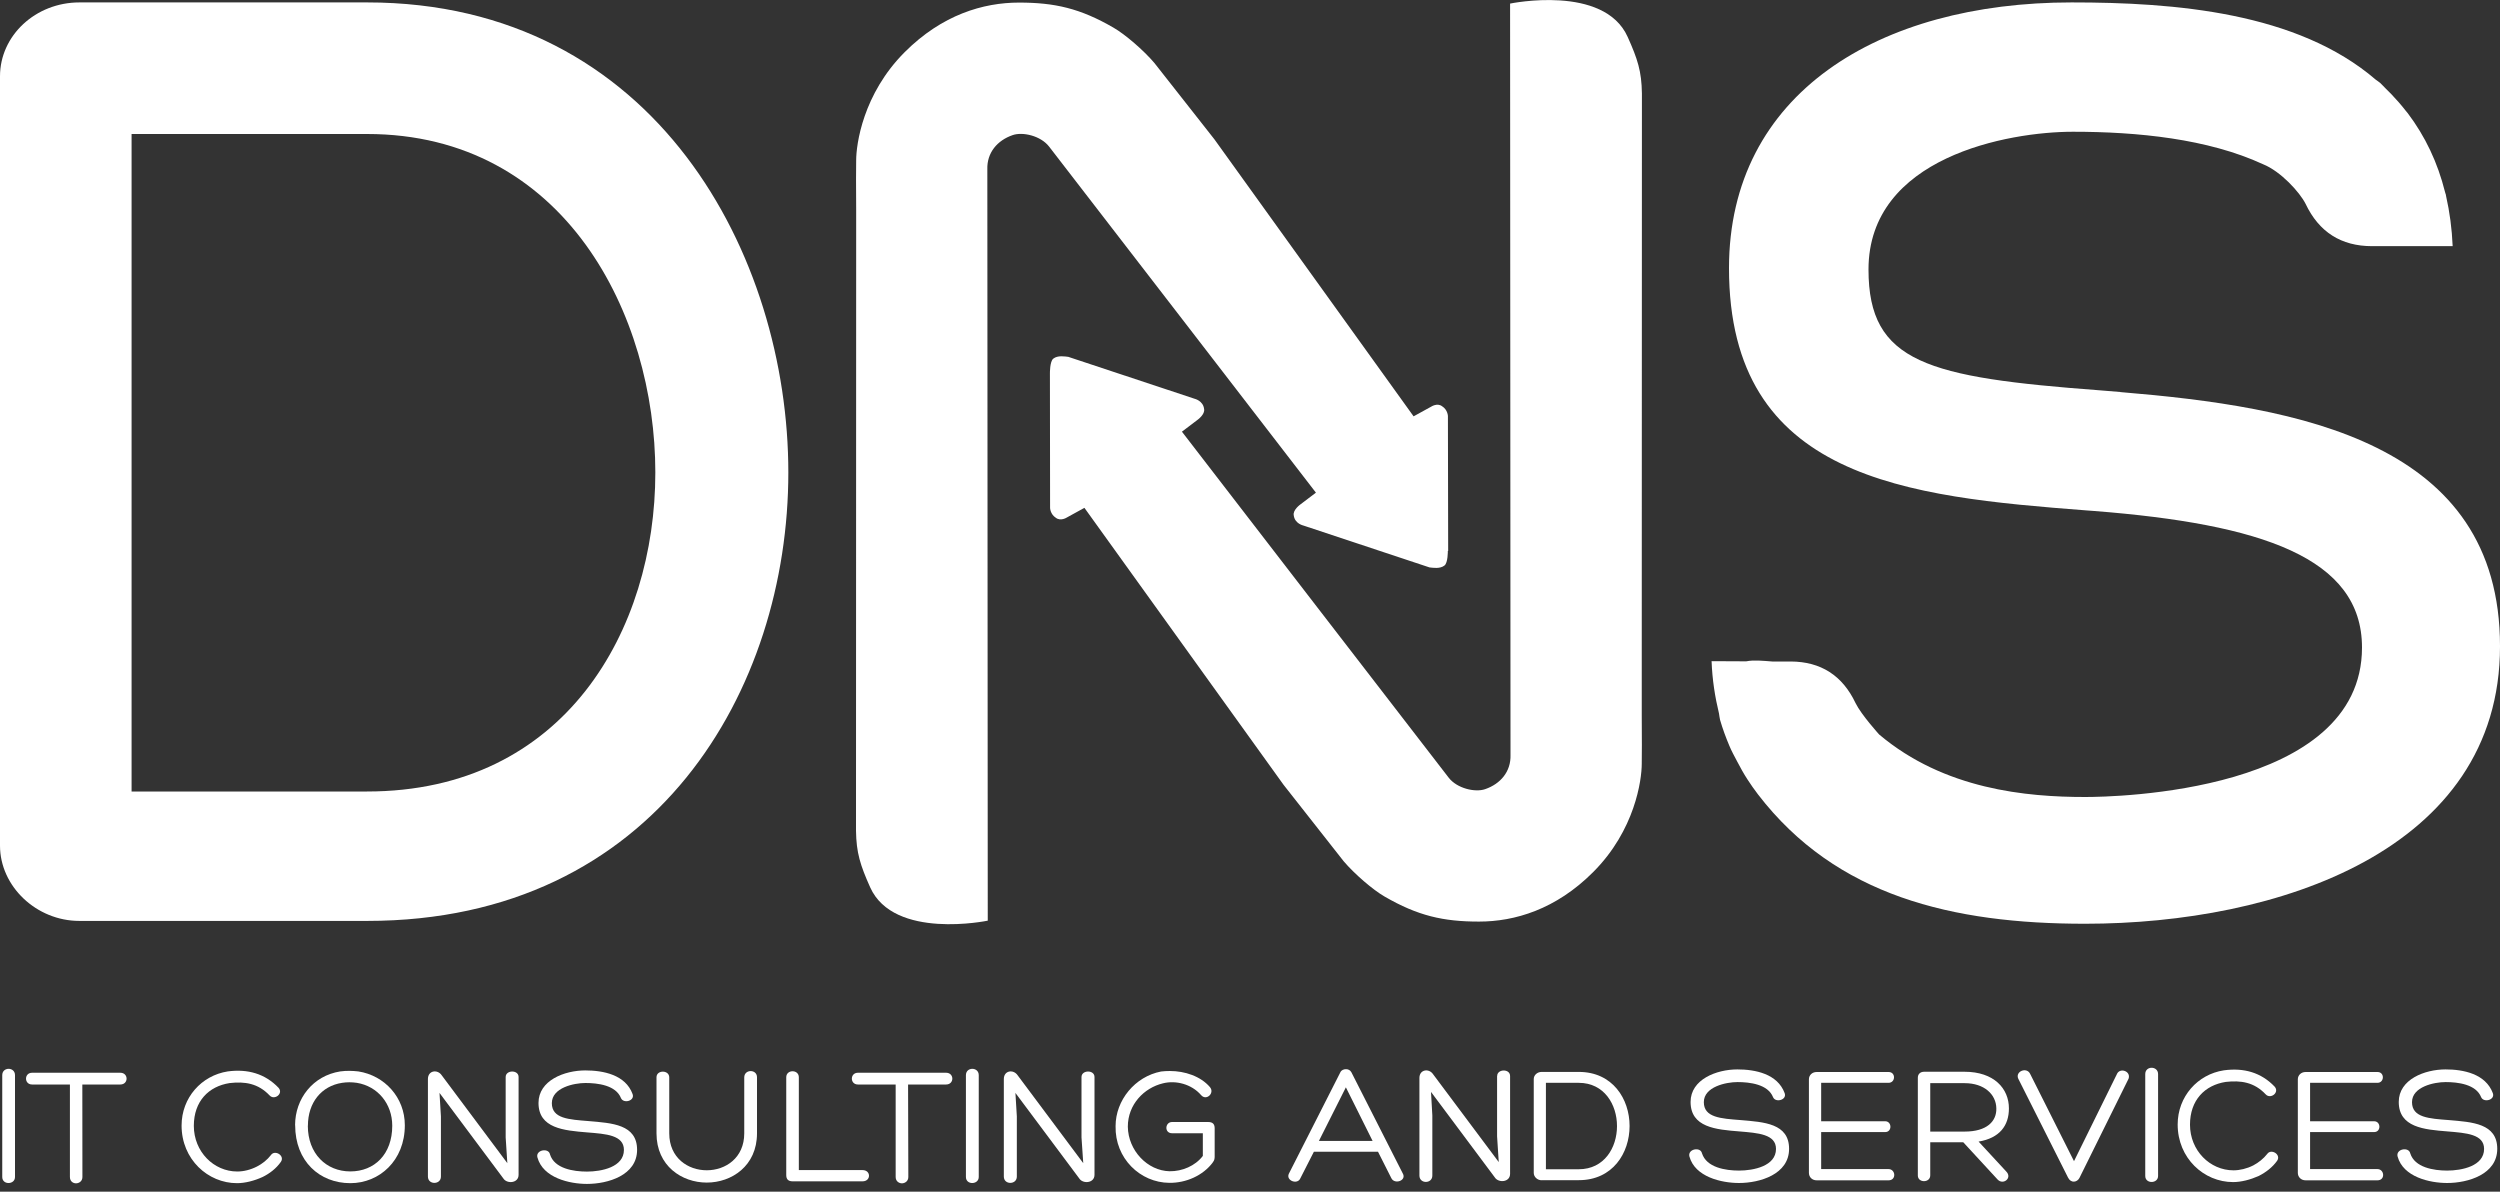 <?xml version="1.0" encoding="UTF-8"?>
<svg id="Layer_1" data-name="Layer 1" xmlns="http://www.w3.org/2000/svg" viewBox="0 0 300 143">
  <rect x="0" y="0" width="300" height="143" fill="#333333" stroke="none"/>
  <defs>
    <style>
      .cls-1 {
        fill: #fff;
      }
    </style>
  </defs>
  <path class="cls-1" d="M44.05,110.51H9.53c-5.16,0-9.53-4.14-9.53-9.04V9.16C0,4.26,4.27.29,9.53.29h34.52c34.73,0,50.55,30.5,50.55,56.41s-15.82,53.81-50.55,53.81ZM15.79,94.98h28.25c23.77,0,34.6-19.43,34.6-38.28s-10.83-40.62-34.6-40.62H15.79v78.9Z"/>
  <path class="cls-1" d="M254.44,47.04l-2.45-.2c-20.67-1.55-27.77-3.3-27.77-14.5,0-13.5,16.77-16.53,24.53-16.53s16.2.84,22.82,3.9c2.12.85,4.4,3.36,5.1,4.75,1.61,3.39,4.27,5.08,7.98,5.08h9.67c-.09-2.11-.36-4.11-.79-6.01-.01-.06-.01-.11-.03-.18-.03-.11-.08-.21-.1-.32-.88-3.52-2.37-6.67-4.48-9.46-.07-.09-.14-.17-.21-.25-.54-.7-1.13-1.37-1.75-2.02-.21-.22-.42-.43-.64-.64-.24-.23-.45-.48-.7-.71-.16-.14-.35-.25-.52-.38C275.67,1.46,260.97.29,248.59.29c-23.13,0-41.11,10.95-41.11,31.89,0,25.35,21.36,27.41,42.9,29.07l.94.07c20,1.57,32.12,5.58,32.12,16.38,0,17.44-29.82,17.94-33.22,17.94-7.01,0-16.89-.89-24.72-7.5,0,0-2.14-2.36-2.83-3.76-1.57-3.32-4.17-4.99-7.8-5h-2.2c-1.17-.09-2.22-.2-3.13-.02l-4.15-.02c.08,2.23.41,4.3.89,6.29.05.26.06.52.13.77.31,1.07.69,2.09,1.11,3.09.27.65.61,1.26.93,1.87.39.74.79,1.48,1.25,2.18.4.61.81,1.21,1.26,1.79,9.38,12.21,23.34,15.52,39.25,15.52,22.97,0,49.79-8.72,49.79-33.3s-24.2-28.73-45.56-30.5Z"/>
  <path class="cls-1" d="M.27,129.02c0-1.02,1.53-1.01,1.53,0v12.22c0,.94-1.53.99-1.53,0v-12.22Z"/>
  <path class="cls-1" d="M14.44,128.73c1,0,1,1.41,0,1.41h-4.56c0,3.68.01,7.42.01,11.1,0,.52-.42.76-.77.76s-.73-.24-.73-.76v-11.1H3.85c-.97,0-.97-1.41,0-1.41h10.59Z"/>
  <path class="cls-1" d="M31.51,141.24c-.98.45-2.09.74-3.07.74-3.49,0-6.65-2.86-6.65-6.91,0-3.35,2.39-6.01,5.54-6.5,2.39-.32,4.48.27,6.1,1.97.61.69-.49,1.53-1.07.92-1.39-1.47-3-1.7-4.81-1.49-2.51.39-4.29,2.18-4.29,5.13,0,3.1,2.39,5.48,5.21,5.48.76,0,1.59-.2,2.37-.6.63-.32,1.24-.81,1.67-1.37.47-.69,1.72.07,1.19.82-.55.78-1.33,1.39-2.21,1.82Z"/>
  <path class="cls-1" d="M35.41,135.03c0-3.21,2.16-5.95,5.42-6.46.76-.1,1.45-.08,2.17,0,3.14.49,5.58,3.11,5.58,6.46,0,4.25-3.06,6.95-6.54,6.95-3.68,0-6.62-2.62-6.62-6.95ZM36.94,135.09c0,3.35,2.21,5.48,5.1,5.48s5.03-2.05,5.03-5.48c0-2.64-1.74-4.74-4.25-5.15-.61-.09-1.2-.09-1.77,0-2.48.38-4.1,2.37-4.1,5.15Z"/>
  <path class="cls-1" d="M60.68,129.24c0-.86,1.55-.89,1.55,0v11.74c0,1.02-1.41,1.12-1.84.42l-7.65-10.25.17,2.82v7.22c0,1-1.56,1.02-1.56,0v-11.71c0-1.03,1.15-1.2,1.66-.44l7.87,10.54-.2-3.09v-7.24Z"/>
  <path class="cls-1" d="M66,138.53c.53,1.7,2.8,2.06,4.44,2.06,1.73,0,4.43-.53,4.43-2.6,0-1.78-2.15-1.92-4.39-2.1-2.82-.23-5.86-.49-5.86-3.54,0-2.7,3.11-3.9,5.61-3.9,2.14,0,4.83.51,5.68,2.84.3.82-1.08,1.18-1.39.49-.61-1.56-2.8-1.82-4.27-1.82-1.37,0-4.03.56-4.03,2.42s2.05,1.96,4.42,2.15c2.8.24,5.81.39,5.81,3.45s-3.5,4.09-6.01,4.09c-2.09,0-5.28-.72-5.95-3.18-.25-.9,1.35-1.2,1.51-.36Z"/>
  <path class="cls-1" d="M89.31,129.29c0-1.01,1.53-1.01,1.53-.02v6.73c0,3.92-3.05,5.91-6.03,5.91s-6.03-1.99-6.03-5.91v-6.73c0-.9,1.53-.9,1.53.02v6.71c0,5.91,9,5.91,9,0v-6.71Z"/>
  <path class="cls-1" d="M95.12,141.76c-.55,0-.77-.27-.77-.75v-11.74c0-.96,1.51-.96,1.51,0v11.14h7.64c1.04,0,1.04,1.35,0,1.35h-8.38Z"/>
  <path class="cls-1" d="M113.53,128.73c1,0,1,1.41,0,1.41h-4.56c0,3.68.03,7.42.03,11.1,0,.52-.43.76-.77.76s-.75-.24-.75-.76v-11.1h-4.53c-.97,0-.97-1.41,0-1.41h10.59Z"/>
  <path class="cls-1" d="M115.91,129.02c0-1.02,1.54-1.01,1.54,0v12.22c0,.94-1.54.99-1.54,0v-12.22Z"/>
  <path class="cls-1" d="M129.78,129.24c0-.86,1.56-.89,1.56,0v11.74c0,1.02-1.41,1.12-1.84.42l-7.65-10.25.17,2.82v7.22c0,1-1.56,1.02-1.56,0v-11.71c0-1.03,1.15-1.2,1.66-.44l7.87,10.54-.21-3.09v-7.24Z"/>
  <path class="cls-1" d="M145.54,139.49c-1.2,1.6-3.23,2.47-5.21,2.45-3.51-.02-6.55-2.94-6.46-6.81,0-3.1,2.33-5.95,5.46-6.55.31-.04.69-.06,1.06-.06,1.78,0,3.68.62,4.8,1.93.61.71-.43,1.7-1.06.96-1.15-1.33-3.05-1.8-4.58-1.41-2.25.54-4.21,2.52-4.21,5.2.04,2.87,2.36,5.29,5.01,5.35,1.51.02,3.08-.64,3.99-1.84v-2.72h-3.69c-.96,0-.86-1.35,0-1.35h4.33c.59,0,.78.3.78.75v3.41c0,.22-.04.49-.23.68Z"/>
  <path class="cls-1" d="M157.67,138.2l-1.65,3.24c-.37.75-1.73.22-1.36-.59l6.18-12.17c.12-.27.41-.38.68-.38s.51.12.65.38l6.15,12.11c.53.88-.97,1.39-1.36.59l-1.6-3.17h-7.69ZM161.51,130.47l-3.24,6.44h6.44l-3.21-6.44Z"/>
  <path class="cls-1" d="M179.66,129.12c0-.86,1.55-.9,1.55,0v11.74c0,1.03-1.41,1.12-1.84.42l-7.65-10.25.16,2.82v7.22c0,1.01-1.55,1.02-1.55,0v-11.72c0-1.02,1.15-1.19,1.65-.43l7.87,10.53-.2-3.09v-7.24Z"/>
  <path class="cls-1" d="M184.99,141.63c-.51,0-.94-.41-.94-.88v-11.27c0-.47.43-.85.94-.85h4.47c4.06,0,6.09,3.25,6.09,6.49s-2.02,6.5-6.09,6.5h-4.47ZM185.51,140.31h3.94c3.07,0,4.59-2.6,4.59-5.18s-1.53-5.19-4.59-5.19h-3.94v10.37Z"/>
  <path class="cls-1" d="M204.24,138.4c.54,1.7,2.81,2.07,4.44,2.07,1.73,0,4.44-.53,4.44-2.6,0-1.77-2.15-1.91-4.4-2.1-2.82-.22-5.85-.49-5.85-3.54,0-2.7,3.11-3.9,5.61-3.9,2.14,0,4.82.52,5.68,2.85.3.82-1.09,1.18-1.39.49-.61-1.56-2.8-1.82-4.27-1.82-1.37,0-4.04.56-4.04,2.41s2.05,1.97,4.42,2.15c2.79.24,5.81.39,5.81,3.45s-3.5,4.1-6.01,4.1c-2.09,0-5.28-.72-5.95-3.18-.24-.91,1.35-1.21,1.51-.37Z"/>
  <path class="cls-1" d="M218.54,140.29h8.08c.86,0,.98,1.35,0,1.35h-8.61c-.58,0-.94-.41-.94-.9v-11.23c0-.46.36-.87.94-.87h8.62c.89,0,.85,1.3-.01,1.3h-8.08v4.61h7.68c.82,0,.86,1.3,0,1.3h-7.68v4.44Z"/>
  <path class="cls-1" d="M231.63,137.07v3.97c0,.93-1.49.93-1.49.02v-11.74c0-.43.3-.71.75-.71h4.85c3.53,0,5.33,2,5.33,4.4,0,2.07-1.12,3.56-3.64,3.98l3.31,3.58c.78.78-.35,1.68-1.02.98l-4.13-4.48h-3.96ZM231.63,135.79h4.13c2.67,0,3.84-1.24,3.8-2.78-.02-1.67-1.44-3.03-3.8-3.03h-4.13v5.81Z"/>
  <path class="cls-1" d="M242.19,129.44c-.39-.87,1.02-1.45,1.43-.57l5.26,10.47,5.14-10.43c.33-.84,1.72-.39,1.41.53l-5.9,11.92c-.28.53-1.02.66-1.37-.06l-5.97-11.86Z"/>
  <path class="cls-1" d="M257.43,128.89c0-1.02,1.54-1,1.54,0v12.23c0,.94-1.54.97-1.54,0v-12.23Z"/>
  <path class="cls-1" d="M271.04,141.12c-.99.44-2.09.73-3.07.73-3.5,0-6.65-2.86-6.65-6.91,0-3.35,2.39-6.02,5.54-6.5,2.4-.33,4.48.26,6.1,1.96.61.7-.49,1.54-1.07.93-1.39-1.48-3-1.7-4.8-1.5-2.51.39-4.29,2.18-4.29,5.13,0,3.1,2.39,5.48,5.22,5.48.75,0,1.6-.2,2.37-.59.63-.33,1.24-.82,1.67-1.37.47-.69,1.72.06,1.19.82-.56.78-1.34,1.38-2.21,1.82Z"/>
  <path class="cls-1" d="M277.21,140.29h8.08c.85,0,.98,1.35,0,1.35h-8.61c-.57,0-.94-.41-.94-.9v-11.23c0-.46.37-.87.94-.87h8.62c.88,0,.84,1.3-.01,1.3h-8.08v4.61h7.68c.83,0,.87,1.3,0,1.3h-7.68v4.44Z"/>
  <path class="cls-1" d="M289.23,138.4c.53,1.7,2.8,2.07,4.43,2.07,1.74,0,4.43-.53,4.43-2.6,0-1.77-2.14-1.91-4.39-2.1-2.82-.22-5.85-.49-5.85-3.54,0-2.7,3.11-3.9,5.61-3.9,2.14,0,4.81.52,5.68,2.85.3.82-1.09,1.18-1.4.49-.61-1.56-2.8-1.82-4.27-1.82-1.37,0-4.03.56-4.03,2.41s2.04,1.97,4.42,2.15c2.8.24,5.81.39,5.81,3.45s-3.5,4.1-6.01,4.1c-2.1,0-5.28-.72-5.95-3.18-.24-.91,1.35-1.21,1.52-.37Z"/>
  <path class="cls-1" d="M173.78,66.11l-.03-16.17s-.01-.76-.7-1.19c-.58-.44-1.31.05-1.31.05l-2.11,1.16-23.9-33.24-7.21-9.17c-1.29-1.52-3.51-3.43-4.9-4.23-4-2.32-7.06-3.01-11.34-3.01s-9.22,1.45-13.71,5.94c-5.03,5.03-5.83,11.08-5.83,13,0,2.12-.04,1.98,0,5.81v3.73l-.02,70.9c.04,2.66.51,4.12,1.7,6.79,2.85,6.35,14.11,4,14.11,4,0,0-.05-90.1-.05-90.17-.06-1.97,1.18-3.46,3.05-4.1,1.2-.41,3.35.08,4.36,1.38.02,0,32.02,41.53,32.02,41.53l-1.86,1.41s-.94.66-.8,1.32c.12.99,1.14,1.21,1.14,1.21l15.15,5.03c.39.04,1.26.2,1.8-.23.42-.33.4-1.74.4-1.74Z"/>
  <path class="cls-1" d="M125.99,44.78l.02,16.17s.01.75.7,1.19c.58.44,1.31-.04,1.31-.04l2.11-1.16,23.9,33.24,7.21,9.17c1.29,1.52,3.51,3.43,4.9,4.23,4,2.32,7.06,3.01,11.34,3.01s9.22-1.45,13.7-5.94c5.03-5.03,5.83-11.07,5.83-13,0-2.11.04-1.98,0-5.81v-3.73s.02-70.89.02-70.89c-.04-2.66-.51-4.12-1.71-6.79-2.85-6.35-14.11-4-14.11-4,0,0,.05,90.1.05,90.17.06,1.97-1.18,3.46-3.05,4.1-1.2.41-3.35-.08-4.36-1.37-.02,0-32.02-41.53-32.02-41.53l1.86-1.41s.94-.66.8-1.32c-.12-.99-1.14-1.22-1.14-1.22l-15.16-5.03c-.39-.04-1.26-.21-1.8.22-.42.34-.4,1.74-.4,1.74Z"/>
</svg>